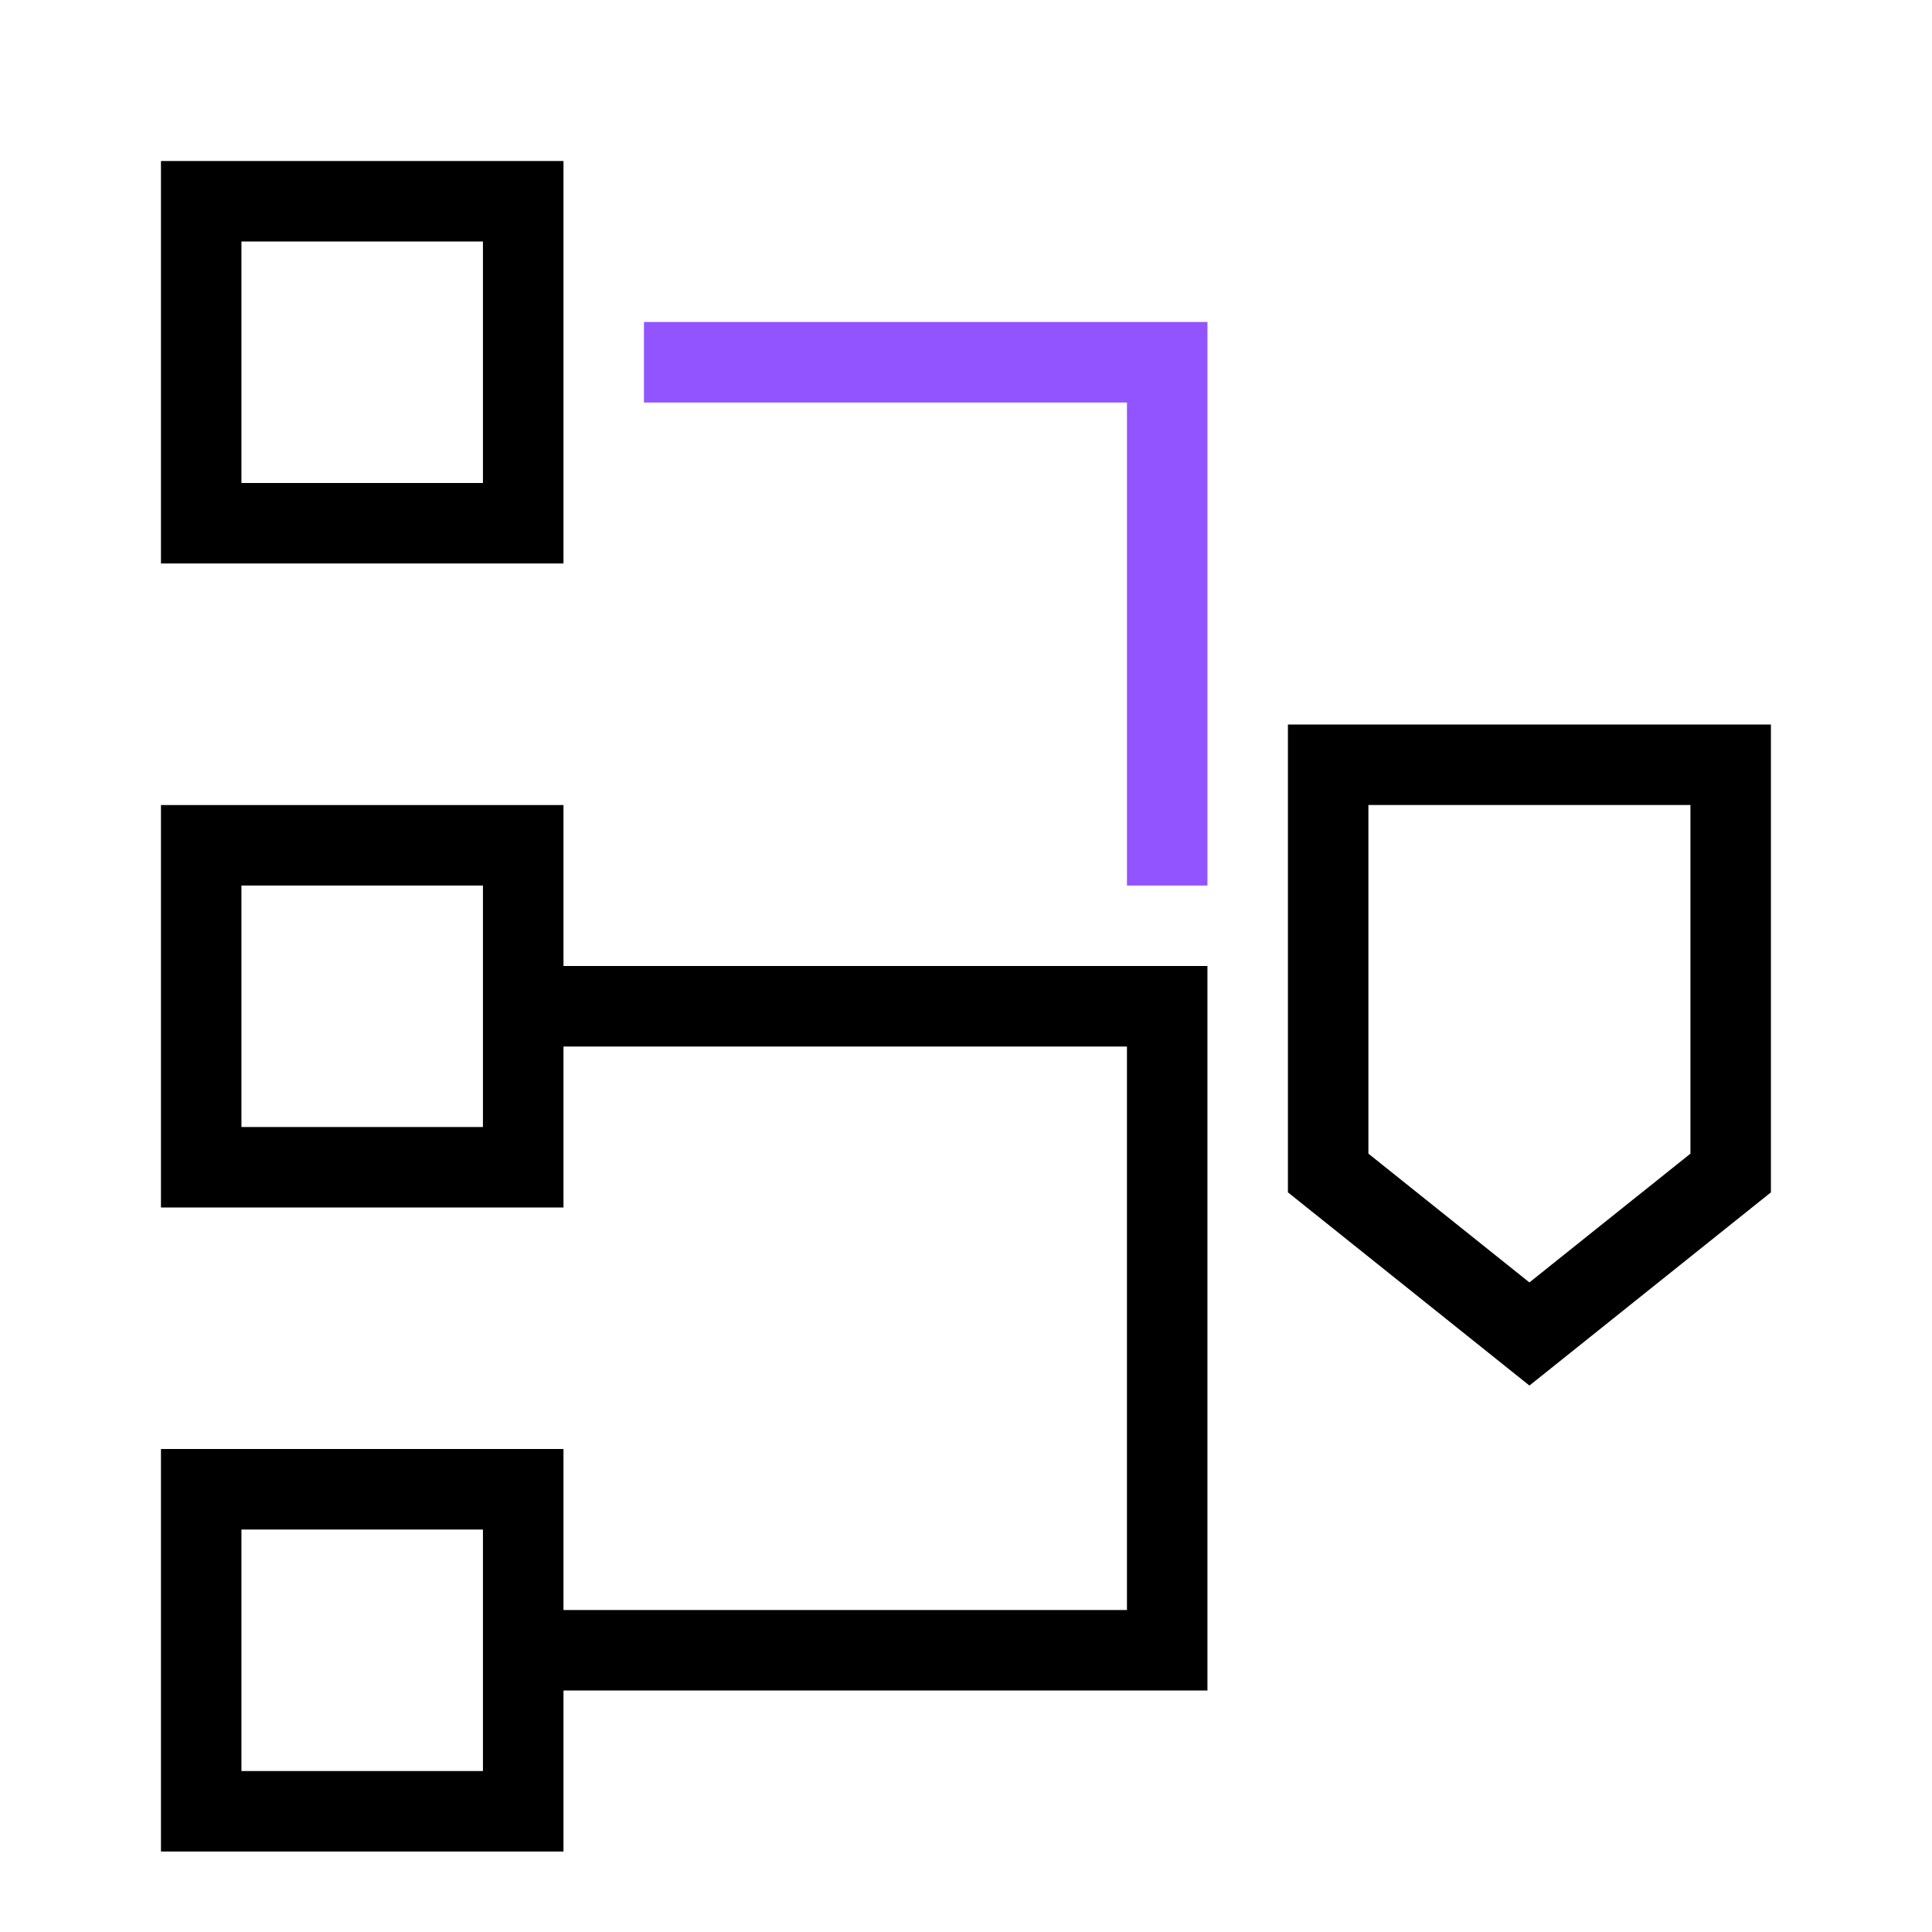 <svg width="32" height="32" viewBox="0 0 32 32" fill="none" xmlns="http://www.w3.org/2000/svg">
<path d="M19.999 14.667H18.666V6.667H10.666V5.333H19.999V14.667Z" fill="#9254FF"/>
<path d="M9.333 13.334H2.666V20H9.333V17.334H18.666V26.667H9.333V24H2.666V30.667H9.333V28H19.999V16H9.333V13.334ZM7.999 18.667H3.999V14.667H7.999V18.667ZM7.999 29.334H3.999V25.334H7.999V29.334Z" fill="black"/>
<path d="M9.333 2.667H2.666V9.333H9.333V2.667ZM7.999 8H3.999V4H7.999V8Z" fill="black"/>
<path d="M21.332 12V19.749L25.332 22.949L29.332 19.749V12H21.332ZM27.999 19.108L25.332 21.241L22.665 19.108V13.333H27.999V19.108Z" fill="black"/>
</svg>
